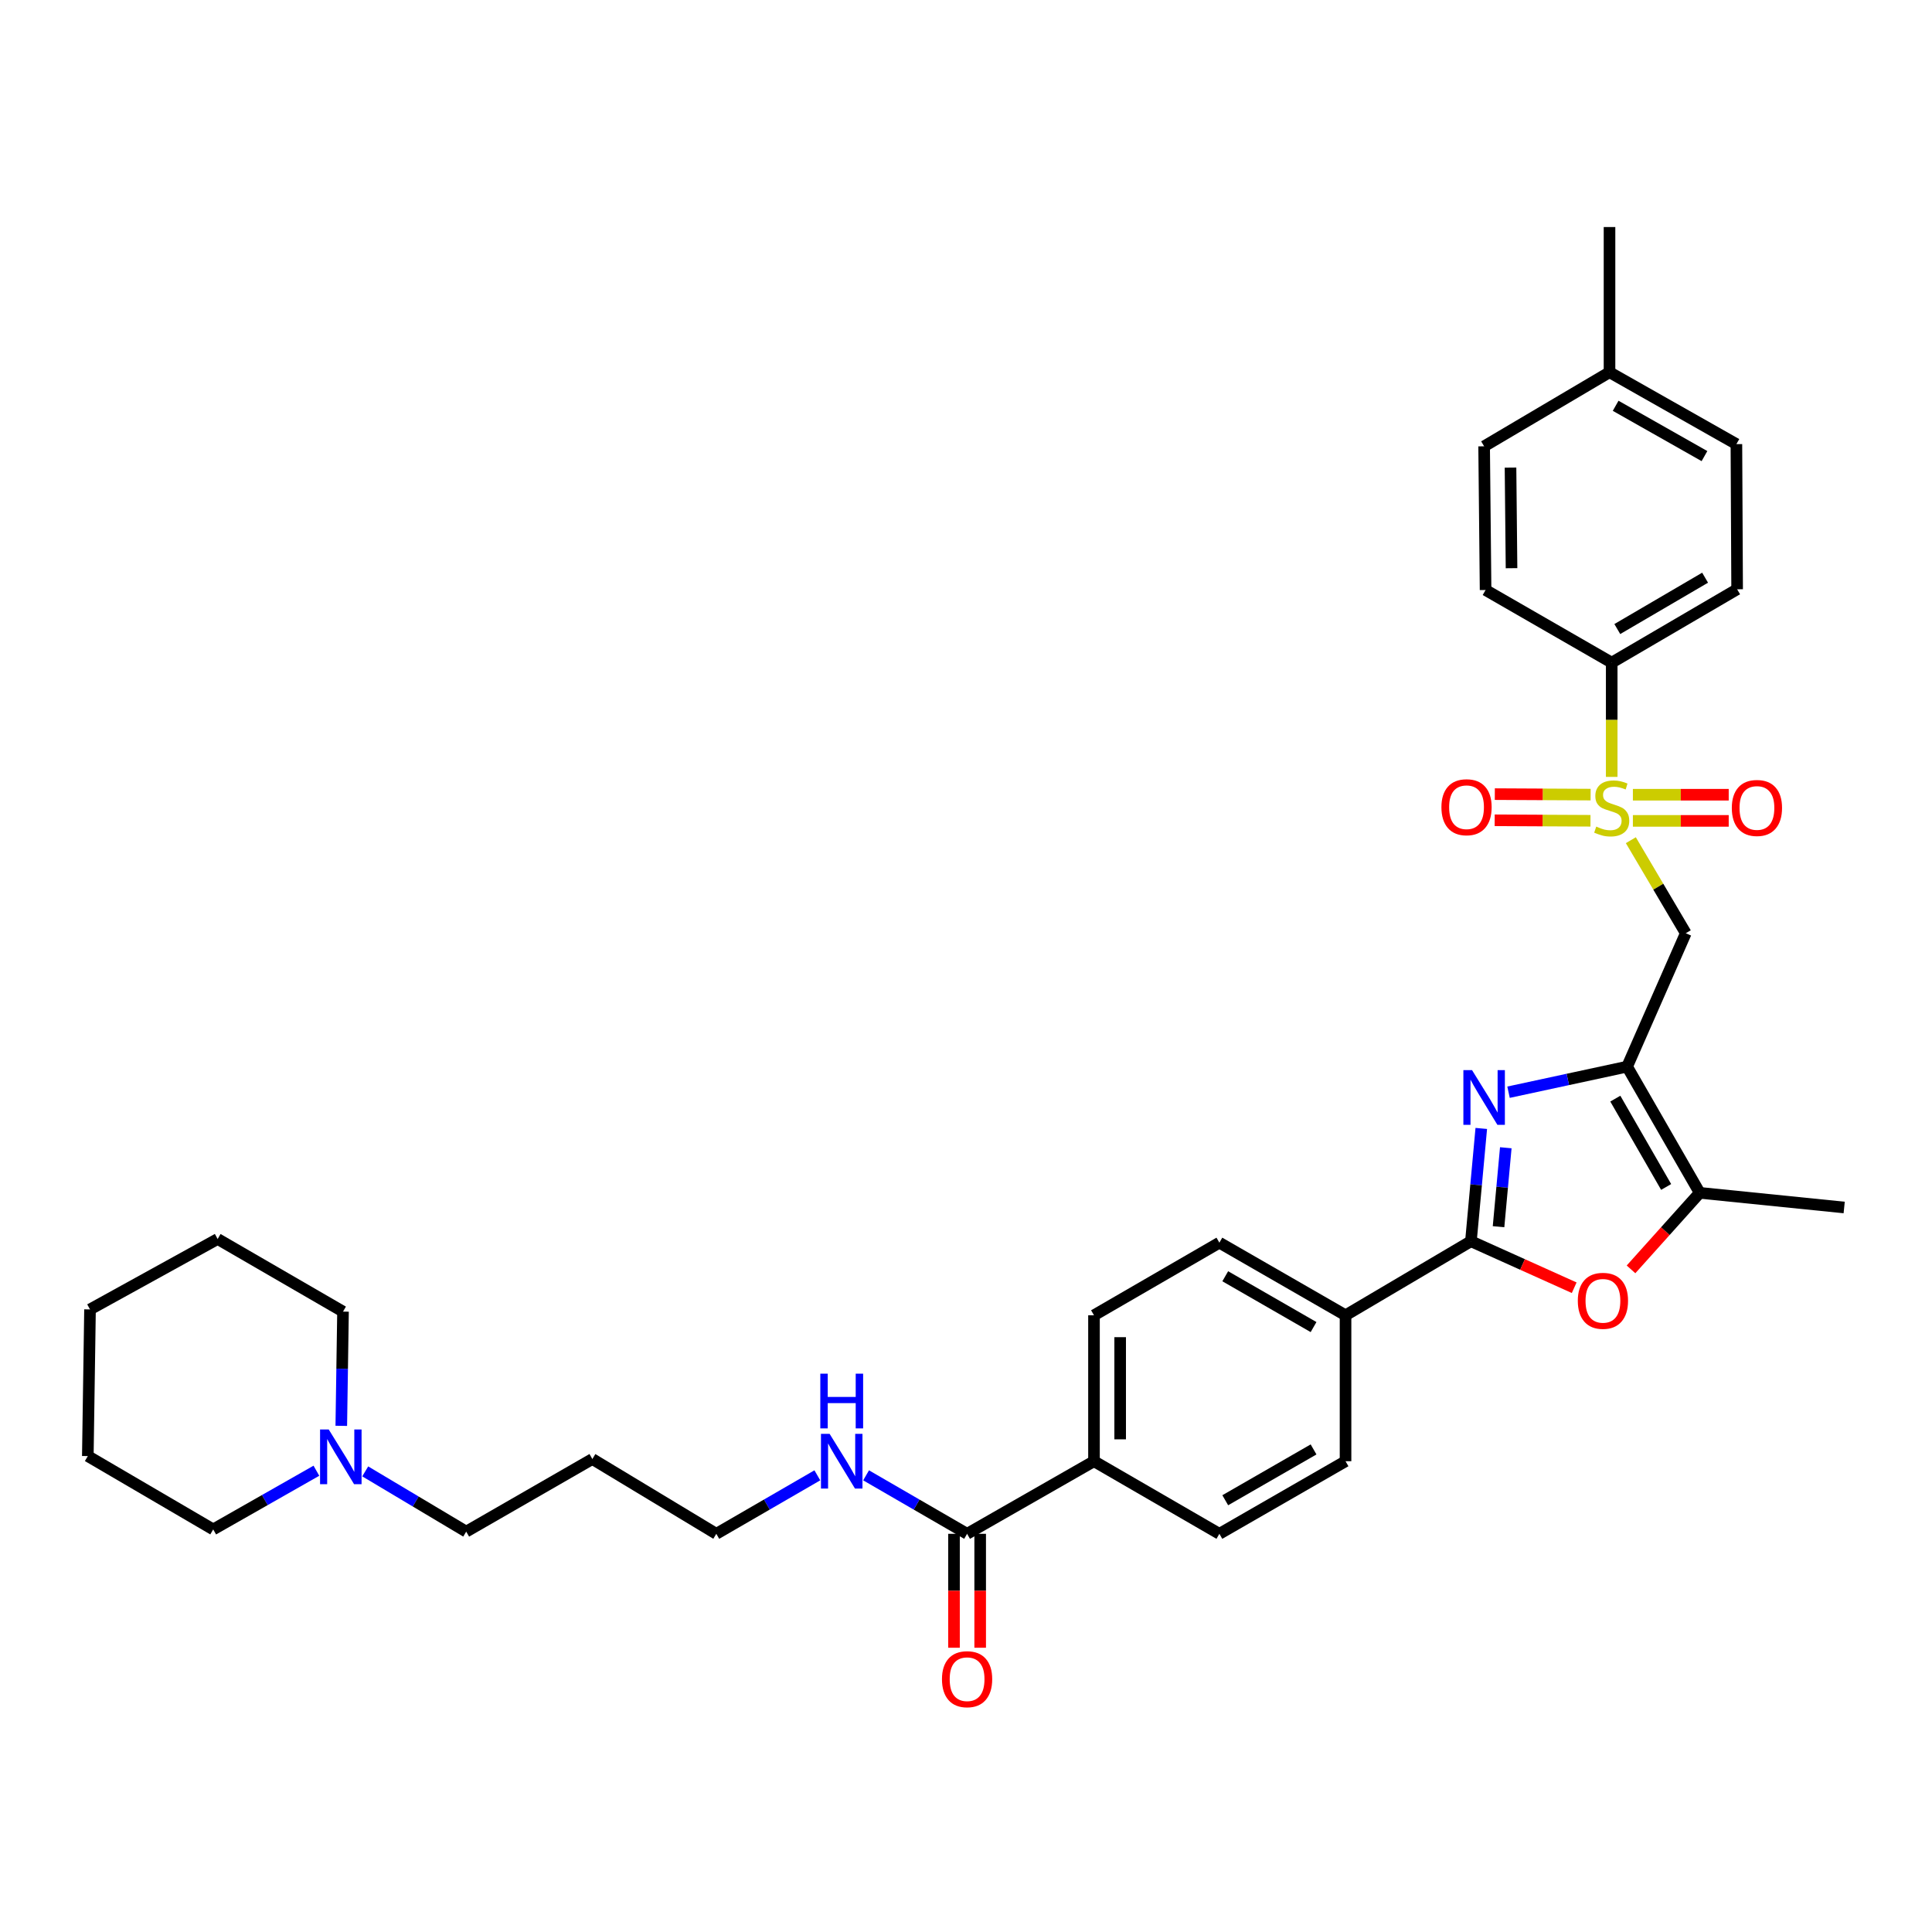 <?xml version='1.0' encoding='iso-8859-1'?>
<svg version='1.1' baseProfile='full'
              xmlns='http://www.w3.org/2000/svg'
                      xmlns:rdkit='http://www.rdkit.org/xml'
                      xmlns:xlink='http://www.w3.org/1999/xlink'
                  xml:space='preserve'
width='1000px' height='1000px' viewBox='0 0 1000 1000'>
<!-- END OF HEADER -->
<rect style='opacity:1.0;fill:#FFFFFF;stroke:none' width='1000' height='1000' x='0' y='0'> </rect>
<path class='bond-3' d='M 844.119,434.883 L 858.337,458.958' style='fill:none;fill-rule:evenodd;stroke:#CCCC00;stroke-width:6px;stroke-linecap:butt;stroke-linejoin:miter;stroke-opacity:1' />
<path class='bond-3' d='M 858.337,458.958 L 872.554,483.034' style='fill:none;fill-rule:evenodd;stroke:#000000;stroke-width:6px;stroke-linecap:butt;stroke-linejoin:miter;stroke-opacity:1' />
<path class='bond-7' d='M 834.219,402.119 L 834.219,372.551' style='fill:none;fill-rule:evenodd;stroke:#CCCC00;stroke-width:6px;stroke-linecap:butt;stroke-linejoin:miter;stroke-opacity:1' />
<path class='bond-7' d='M 834.219,372.551 L 834.219,342.982' style='fill:none;fill-rule:evenodd;stroke:#000000;stroke-width:6px;stroke-linecap:butt;stroke-linejoin:miter;stroke-opacity:1' />
<path class='bond-9' d='M 823.295,411.289 L 798.505,411.162' style='fill:none;fill-rule:evenodd;stroke:#CCCC00;stroke-width:6px;stroke-linecap:butt;stroke-linejoin:miter;stroke-opacity:1' />
<path class='bond-9' d='M 798.505,411.162 L 773.715,411.036' style='fill:none;fill-rule:evenodd;stroke:#FF0000;stroke-width:6px;stroke-linecap:butt;stroke-linejoin:miter;stroke-opacity:1' />
<path class='bond-9' d='M 823.226,424.835 L 798.436,424.708' style='fill:none;fill-rule:evenodd;stroke:#CCCC00;stroke-width:6px;stroke-linecap:butt;stroke-linejoin:miter;stroke-opacity:1' />
<path class='bond-9' d='M 798.436,424.708 L 773.646,424.582' style='fill:none;fill-rule:evenodd;stroke:#FF0000;stroke-width:6px;stroke-linecap:butt;stroke-linejoin:miter;stroke-opacity:1' />
<path class='bond-10' d='M 845.178,424.891 L 869.979,424.891' style='fill:none;fill-rule:evenodd;stroke:#CCCC00;stroke-width:6px;stroke-linecap:butt;stroke-linejoin:miter;stroke-opacity:1' />
<path class='bond-10' d='M 869.979,424.891 L 894.779,424.891' style='fill:none;fill-rule:evenodd;stroke:#FF0000;stroke-width:6px;stroke-linecap:butt;stroke-linejoin:miter;stroke-opacity:1' />
<path class='bond-10' d='M 845.178,411.345 L 869.979,411.345' style='fill:none;fill-rule:evenodd;stroke:#CCCC00;stroke-width:6px;stroke-linecap:butt;stroke-linejoin:miter;stroke-opacity:1' />
<path class='bond-10' d='M 869.979,411.345 L 894.779,411.345' style='fill:none;fill-rule:evenodd;stroke:#FF0000;stroke-width:6px;stroke-linecap:butt;stroke-linejoin:miter;stroke-opacity:1' />
<path class='bond-0' d='M 842.188,552.096 L 872.554,483.034' style='fill:none;fill-rule:evenodd;stroke:#000000;stroke-width:6px;stroke-linecap:butt;stroke-linejoin:miter;stroke-opacity:1' />
<path class='bond-1' d='M 842.188,552.096 L 811.501,558.711' style='fill:none;fill-rule:evenodd;stroke:#000000;stroke-width:6px;stroke-linecap:butt;stroke-linejoin:miter;stroke-opacity:1' />
<path class='bond-1' d='M 811.501,558.711 L 780.814,565.327' style='fill:none;fill-rule:evenodd;stroke:#0000FF;stroke-width:6px;stroke-linecap:butt;stroke-linejoin:miter;stroke-opacity:1' />
<path class='bond-5' d='M 842.188,552.096 L 879.771,617.41' style='fill:none;fill-rule:evenodd;stroke:#000000;stroke-width:6px;stroke-linecap:butt;stroke-linejoin:miter;stroke-opacity:1' />
<path class='bond-5' d='M 836.085,568.649 L 862.393,614.369' style='fill:none;fill-rule:evenodd;stroke:#000000;stroke-width:6px;stroke-linecap:butt;stroke-linejoin:miter;stroke-opacity:1' />
<path class='bond-2' d='M 766.71,584.078 L 764.029,613.271' style='fill:none;fill-rule:evenodd;stroke:#0000FF;stroke-width:6px;stroke-linecap:butt;stroke-linejoin:miter;stroke-opacity:1' />
<path class='bond-2' d='M 764.029,613.271 L 761.349,642.463' style='fill:none;fill-rule:evenodd;stroke:#000000;stroke-width:6px;stroke-linecap:butt;stroke-linejoin:miter;stroke-opacity:1' />
<path class='bond-2' d='M 779.395,594.075 L 777.519,614.509' style='fill:none;fill-rule:evenodd;stroke:#0000FF;stroke-width:6px;stroke-linecap:butt;stroke-linejoin:miter;stroke-opacity:1' />
<path class='bond-2' d='M 777.519,614.509 L 775.642,634.944' style='fill:none;fill-rule:evenodd;stroke:#000000;stroke-width:6px;stroke-linecap:butt;stroke-linejoin:miter;stroke-opacity:1' />
<path class='bond-8' d='M 761.349,642.463 L 696.448,680.791' style='fill:none;fill-rule:evenodd;stroke:#000000;stroke-width:6px;stroke-linecap:butt;stroke-linejoin:miter;stroke-opacity:1' />
<path class='bond-35' d='M 761.349,642.463 L 788.074,654.494' style='fill:none;fill-rule:evenodd;stroke:#000000;stroke-width:6px;stroke-linecap:butt;stroke-linejoin:miter;stroke-opacity:1' />
<path class='bond-35' d='M 788.074,654.494 L 814.8,666.525' style='fill:none;fill-rule:evenodd;stroke:#FF0000;stroke-width:6px;stroke-linecap:butt;stroke-linejoin:miter;stroke-opacity:1' />
<path class='bond-4' d='M 844.211,657.025 L 861.991,637.218' style='fill:none;fill-rule:evenodd;stroke:#FF0000;stroke-width:6px;stroke-linecap:butt;stroke-linejoin:miter;stroke-opacity:1' />
<path class='bond-4' d='M 861.991,637.218 L 879.771,617.41' style='fill:none;fill-rule:evenodd;stroke:#000000;stroke-width:6px;stroke-linecap:butt;stroke-linejoin:miter;stroke-opacity:1' />
<path class='bond-25' d='M 879.771,617.41 L 954.545,624.996' style='fill:none;fill-rule:evenodd;stroke:#000000;stroke-width:6px;stroke-linecap:butt;stroke-linejoin:miter;stroke-opacity:1' />
<path class='bond-6' d='M 500.564,793.9 L 566.248,756.325' style='fill:none;fill-rule:evenodd;stroke:#000000;stroke-width:6px;stroke-linecap:butt;stroke-linejoin:miter;stroke-opacity:1' />
<path class='bond-13' d='M 493.791,793.9 L 493.791,823.384' style='fill:none;fill-rule:evenodd;stroke:#000000;stroke-width:6px;stroke-linecap:butt;stroke-linejoin:miter;stroke-opacity:1' />
<path class='bond-13' d='M 493.791,823.384 L 493.791,852.867' style='fill:none;fill-rule:evenodd;stroke:#FF0000;stroke-width:6px;stroke-linecap:butt;stroke-linejoin:miter;stroke-opacity:1' />
<path class='bond-13' d='M 507.337,793.9 L 507.337,823.384' style='fill:none;fill-rule:evenodd;stroke:#000000;stroke-width:6px;stroke-linecap:butt;stroke-linejoin:miter;stroke-opacity:1' />
<path class='bond-13' d='M 507.337,823.384 L 507.337,852.867' style='fill:none;fill-rule:evenodd;stroke:#FF0000;stroke-width:6px;stroke-linecap:butt;stroke-linejoin:miter;stroke-opacity:1' />
<path class='bond-20' d='M 500.564,793.9 L 474.425,778.765' style='fill:none;fill-rule:evenodd;stroke:#000000;stroke-width:6px;stroke-linecap:butt;stroke-linejoin:miter;stroke-opacity:1' />
<path class='bond-20' d='M 474.425,778.765 L 448.286,763.63' style='fill:none;fill-rule:evenodd;stroke:#0000FF;stroke-width:6px;stroke-linecap:butt;stroke-linejoin:miter;stroke-opacity:1' />
<path class='bond-18' d='M 834.219,342.982 L 899.135,305.008' style='fill:none;fill-rule:evenodd;stroke:#000000;stroke-width:6px;stroke-linecap:butt;stroke-linejoin:miter;stroke-opacity:1' />
<path class='bond-18' d='M 837.116,325.594 L 882.557,299.012' style='fill:none;fill-rule:evenodd;stroke:#000000;stroke-width:6px;stroke-linecap:butt;stroke-linejoin:miter;stroke-opacity:1' />
<path class='bond-19' d='M 834.219,342.982 L 768.934,305.392' style='fill:none;fill-rule:evenodd;stroke:#000000;stroke-width:6px;stroke-linecap:butt;stroke-linejoin:miter;stroke-opacity:1' />
<path class='bond-14' d='M 696.448,680.791 L 631.148,643.208' style='fill:none;fill-rule:evenodd;stroke:#000000;stroke-width:6px;stroke-linecap:butt;stroke-linejoin:miter;stroke-opacity:1' />
<path class='bond-14' d='M 679.896,686.894 L 634.186,660.586' style='fill:none;fill-rule:evenodd;stroke:#000000;stroke-width:6px;stroke-linecap:butt;stroke-linejoin:miter;stroke-opacity:1' />
<path class='bond-15' d='M 696.448,680.791 L 696.448,756.325' style='fill:none;fill-rule:evenodd;stroke:#000000;stroke-width:6px;stroke-linecap:butt;stroke-linejoin:miter;stroke-opacity:1' />
<path class='bond-11' d='M 189.037,761.586 L 215.172,777.175' style='fill:none;fill-rule:evenodd;stroke:#0000FF;stroke-width:6px;stroke-linecap:butt;stroke-linejoin:miter;stroke-opacity:1' />
<path class='bond-11' d='M 215.172,777.175 L 241.308,792.764' style='fill:none;fill-rule:evenodd;stroke:#000000;stroke-width:6px;stroke-linecap:butt;stroke-linejoin:miter;stroke-opacity:1' />
<path class='bond-27' d='M 176.65,738.013 L 177.097,708.45' style='fill:none;fill-rule:evenodd;stroke:#0000FF;stroke-width:6px;stroke-linecap:butt;stroke-linejoin:miter;stroke-opacity:1' />
<path class='bond-27' d='M 177.097,708.45 L 177.544,678.887' style='fill:none;fill-rule:evenodd;stroke:#000000;stroke-width:6px;stroke-linecap:butt;stroke-linejoin:miter;stroke-opacity:1' />
<path class='bond-28' d='M 163.767,761.243 L 137.061,776.435' style='fill:none;fill-rule:evenodd;stroke:#0000FF;stroke-width:6px;stroke-linecap:butt;stroke-linejoin:miter;stroke-opacity:1' />
<path class='bond-28' d='M 137.061,776.435 L 110.355,791.628' style='fill:none;fill-rule:evenodd;stroke:#000000;stroke-width:6px;stroke-linecap:butt;stroke-linejoin:miter;stroke-opacity:1' />
<path class='bond-12' d='M 566.248,756.325 L 631.148,793.9' style='fill:none;fill-rule:evenodd;stroke:#000000;stroke-width:6px;stroke-linecap:butt;stroke-linejoin:miter;stroke-opacity:1' />
<path class='bond-36' d='M 566.248,756.325 L 566.248,680.791' style='fill:none;fill-rule:evenodd;stroke:#000000;stroke-width:6px;stroke-linecap:butt;stroke-linejoin:miter;stroke-opacity:1' />
<path class='bond-36' d='M 579.794,744.995 L 579.794,692.121' style='fill:none;fill-rule:evenodd;stroke:#000000;stroke-width:6px;stroke-linecap:butt;stroke-linejoin:miter;stroke-opacity:1' />
<path class='bond-16' d='M 631.148,643.208 L 566.248,680.791' style='fill:none;fill-rule:evenodd;stroke:#000000;stroke-width:6px;stroke-linecap:butt;stroke-linejoin:miter;stroke-opacity:1' />
<path class='bond-17' d='M 696.448,756.325 L 631.148,793.9' style='fill:none;fill-rule:evenodd;stroke:#000000;stroke-width:6px;stroke-linecap:butt;stroke-linejoin:miter;stroke-opacity:1' />
<path class='bond-17' d='M 679.897,750.221 L 634.187,776.523' style='fill:none;fill-rule:evenodd;stroke:#000000;stroke-width:6px;stroke-linecap:butt;stroke-linejoin:miter;stroke-opacity:1' />
<path class='bond-21' d='M 899.135,305.008 L 898.758,229.873' style='fill:none;fill-rule:evenodd;stroke:#000000;stroke-width:6px;stroke-linecap:butt;stroke-linejoin:miter;stroke-opacity:1' />
<path class='bond-22' d='M 768.934,305.392 L 768.182,231.009' style='fill:none;fill-rule:evenodd;stroke:#000000;stroke-width:6px;stroke-linecap:butt;stroke-linejoin:miter;stroke-opacity:1' />
<path class='bond-22' d='M 782.367,294.098 L 781.84,242.03' style='fill:none;fill-rule:evenodd;stroke:#000000;stroke-width:6px;stroke-linecap:butt;stroke-linejoin:miter;stroke-opacity:1' />
<path class='bond-29' d='M 423.056,763.627 L 396.906,778.764' style='fill:none;fill-rule:evenodd;stroke:#0000FF;stroke-width:6px;stroke-linecap:butt;stroke-linejoin:miter;stroke-opacity:1' />
<path class='bond-29' d='M 396.906,778.764 L 370.756,793.9' style='fill:none;fill-rule:evenodd;stroke:#000000;stroke-width:6px;stroke-linecap:butt;stroke-linejoin:miter;stroke-opacity:1' />
<path class='bond-34' d='M 898.758,229.873 L 833.082,192.666' style='fill:none;fill-rule:evenodd;stroke:#000000;stroke-width:6px;stroke-linecap:butt;stroke-linejoin:miter;stroke-opacity:1' />
<path class='bond-34' d='M 882.23,236.078 L 836.257,210.033' style='fill:none;fill-rule:evenodd;stroke:#000000;stroke-width:6px;stroke-linecap:butt;stroke-linejoin:miter;stroke-opacity:1' />
<path class='bond-23' d='M 768.182,231.009 L 833.082,192.666' style='fill:none;fill-rule:evenodd;stroke:#000000;stroke-width:6px;stroke-linecap:butt;stroke-linejoin:miter;stroke-opacity:1' />
<path class='bond-30' d='M 833.082,192.666 L 833.082,117.516' style='fill:none;fill-rule:evenodd;stroke:#000000;stroke-width:6px;stroke-linecap:butt;stroke-linejoin:miter;stroke-opacity:1' />
<path class='bond-24' d='M 241.308,792.764 L 306.607,755.189' style='fill:none;fill-rule:evenodd;stroke:#000000;stroke-width:6px;stroke-linecap:butt;stroke-linejoin:miter;stroke-opacity:1' />
<path class='bond-26' d='M 306.607,755.189 L 370.756,793.9' style='fill:none;fill-rule:evenodd;stroke:#000000;stroke-width:6px;stroke-linecap:butt;stroke-linejoin:miter;stroke-opacity:1' />
<path class='bond-32' d='M 177.544,678.887 L 112.658,641.304' style='fill:none;fill-rule:evenodd;stroke:#000000;stroke-width:6px;stroke-linecap:butt;stroke-linejoin:miter;stroke-opacity:1' />
<path class='bond-31' d='M 110.355,791.628 L 45.455,753.661' style='fill:none;fill-rule:evenodd;stroke:#000000;stroke-width:6px;stroke-linecap:butt;stroke-linejoin:miter;stroke-opacity:1' />
<path class='bond-33' d='M 45.455,753.661 L 46.591,677.751' style='fill:none;fill-rule:evenodd;stroke:#000000;stroke-width:6px;stroke-linecap:butt;stroke-linejoin:miter;stroke-opacity:1' />
<path class='bond-37' d='M 112.658,641.304 L 46.591,677.751' style='fill:none;fill-rule:evenodd;stroke:#000000;stroke-width:6px;stroke-linecap:butt;stroke-linejoin:miter;stroke-opacity:1' />
<path  class='atom-0' d='M 826.219 427.838
Q 826.539 427.958, 827.859 428.518
Q 829.179 429.078, 830.619 429.438
Q 832.099 429.758, 833.539 429.758
Q 836.219 429.758, 837.779 428.478
Q 839.339 427.158, 839.339 424.878
Q 839.339 423.318, 838.539 422.358
Q 837.779 421.398, 836.579 420.878
Q 835.379 420.358, 833.379 419.758
Q 830.859 418.998, 829.339 418.278
Q 827.859 417.558, 826.779 416.038
Q 825.739 414.518, 825.739 411.958
Q 825.739 408.398, 828.139 406.198
Q 830.579 403.998, 835.379 403.998
Q 838.659 403.998, 842.379 405.558
L 841.459 408.638
Q 838.059 407.238, 835.499 407.238
Q 832.739 407.238, 831.219 408.398
Q 829.699 409.518, 829.739 411.478
Q 829.739 412.998, 830.499 413.918
Q 831.299 414.838, 832.419 415.358
Q 833.579 415.878, 835.499 416.478
Q 838.059 417.278, 839.579 418.078
Q 841.099 418.878, 842.179 420.518
Q 843.299 422.118, 843.299 424.878
Q 843.299 428.798, 840.659 430.918
Q 838.059 432.998, 833.699 432.998
Q 831.179 432.998, 829.259 432.438
Q 827.379 431.918, 825.139 430.998
L 826.219 427.838
' fill='#CCCC00'/>
<path  class='atom-2' d='M 761.922 553.89
L 771.202 568.89
Q 772.122 570.37, 773.602 573.05
Q 775.082 575.73, 775.162 575.89
L 775.162 553.89
L 778.922 553.89
L 778.922 582.21
L 775.042 582.21
L 765.082 565.81
Q 763.922 563.89, 762.682 561.69
Q 761.482 559.49, 761.122 558.81
L 761.122 582.21
L 757.442 582.21
L 757.442 553.89
L 761.922 553.89
' fill='#0000FF'/>
<path  class='atom-5' d='M 816.673 673.3
Q 816.673 666.5, 820.033 662.7
Q 823.393 658.9, 829.673 658.9
Q 835.953 658.9, 839.313 662.7
Q 842.673 666.5, 842.673 673.3
Q 842.673 680.18, 839.273 684.1
Q 835.873 687.98, 829.673 687.98
Q 823.433 687.98, 820.033 684.1
Q 816.673 680.22, 816.673 673.3
M 829.673 684.78
Q 833.993 684.78, 836.313 681.9
Q 838.673 678.98, 838.673 673.3
Q 838.673 667.74, 836.313 664.94
Q 833.993 662.1, 829.673 662.1
Q 825.353 662.1, 822.993 664.9
Q 820.673 667.7, 820.673 673.3
Q 820.673 679.02, 822.993 681.9
Q 825.353 684.78, 829.673 684.78
' fill='#FF0000'/>
<path  class='atom-10' d='M 746.076 417.814
Q 746.076 411.014, 749.436 407.214
Q 752.796 403.414, 759.076 403.414
Q 765.356 403.414, 768.716 407.214
Q 772.076 411.014, 772.076 417.814
Q 772.076 424.694, 768.676 428.614
Q 765.276 432.494, 759.076 432.494
Q 752.836 432.494, 749.436 428.614
Q 746.076 424.734, 746.076 417.814
M 759.076 429.294
Q 763.396 429.294, 765.716 426.414
Q 768.076 423.494, 768.076 417.814
Q 768.076 412.254, 765.716 409.454
Q 763.396 406.614, 759.076 406.614
Q 754.756 406.614, 752.396 409.414
Q 750.076 412.214, 750.076 417.814
Q 750.076 423.534, 752.396 426.414
Q 754.756 429.294, 759.076 429.294
' fill='#FF0000'/>
<path  class='atom-11' d='M 896.384 418.198
Q 896.384 411.398, 899.744 407.598
Q 903.104 403.798, 909.384 403.798
Q 915.664 403.798, 919.024 407.598
Q 922.384 411.398, 922.384 418.198
Q 922.384 425.078, 918.984 428.998
Q 915.584 432.878, 909.384 432.878
Q 903.144 432.878, 899.744 428.998
Q 896.384 425.118, 896.384 418.198
M 909.384 429.678
Q 913.704 429.678, 916.024 426.798
Q 918.384 423.878, 918.384 418.198
Q 918.384 412.638, 916.024 409.838
Q 913.704 406.998, 909.384 406.998
Q 905.064 406.998, 902.704 409.798
Q 900.384 412.598, 900.384 418.198
Q 900.384 423.918, 902.704 426.798
Q 905.064 429.678, 909.384 429.678
' fill='#FF0000'/>
<path  class='atom-12' d='M 170.147 739.892
L 179.427 754.892
Q 180.347 756.372, 181.827 759.052
Q 183.307 761.732, 183.387 761.892
L 183.387 739.892
L 187.147 739.892
L 187.147 768.212
L 183.267 768.212
L 173.307 751.812
Q 172.147 749.892, 170.907 747.692
Q 169.707 745.492, 169.347 744.812
L 169.347 768.212
L 165.667 768.212
L 165.667 739.892
L 170.147 739.892
' fill='#0000FF'/>
<path  class='atom-14' d='M 487.564 869.146
Q 487.564 862.346, 490.924 858.546
Q 494.284 854.746, 500.564 854.746
Q 506.844 854.746, 510.204 858.546
Q 513.564 862.346, 513.564 869.146
Q 513.564 876.026, 510.164 879.946
Q 506.764 883.826, 500.564 883.826
Q 494.324 883.826, 490.924 879.946
Q 487.564 876.066, 487.564 869.146
M 500.564 880.626
Q 504.884 880.626, 507.204 877.746
Q 509.564 874.826, 509.564 869.146
Q 509.564 863.586, 507.204 860.786
Q 504.884 857.946, 500.564 857.946
Q 496.244 857.946, 493.884 860.746
Q 491.564 863.546, 491.564 869.146
Q 491.564 874.866, 493.884 877.746
Q 496.244 880.626, 500.564 880.626
' fill='#FF0000'/>
<path  class='atom-21' d='M 429.411 742.165
L 438.691 757.165
Q 439.611 758.645, 441.091 761.325
Q 442.571 764.005, 442.651 764.165
L 442.651 742.165
L 446.411 742.165
L 446.411 770.485
L 442.531 770.485
L 432.571 754.085
Q 431.411 752.165, 430.171 749.965
Q 428.971 747.765, 428.611 747.085
L 428.611 770.485
L 424.931 770.485
L 424.931 742.165
L 429.411 742.165
' fill='#0000FF'/>
<path  class='atom-21' d='M 424.591 711.013
L 428.431 711.013
L 428.431 723.053
L 442.911 723.053
L 442.911 711.013
L 446.751 711.013
L 446.751 739.333
L 442.911 739.333
L 442.911 726.253
L 428.431 726.253
L 428.431 739.333
L 424.591 739.333
L 424.591 711.013
' fill='#0000FF'/>
</svg>
